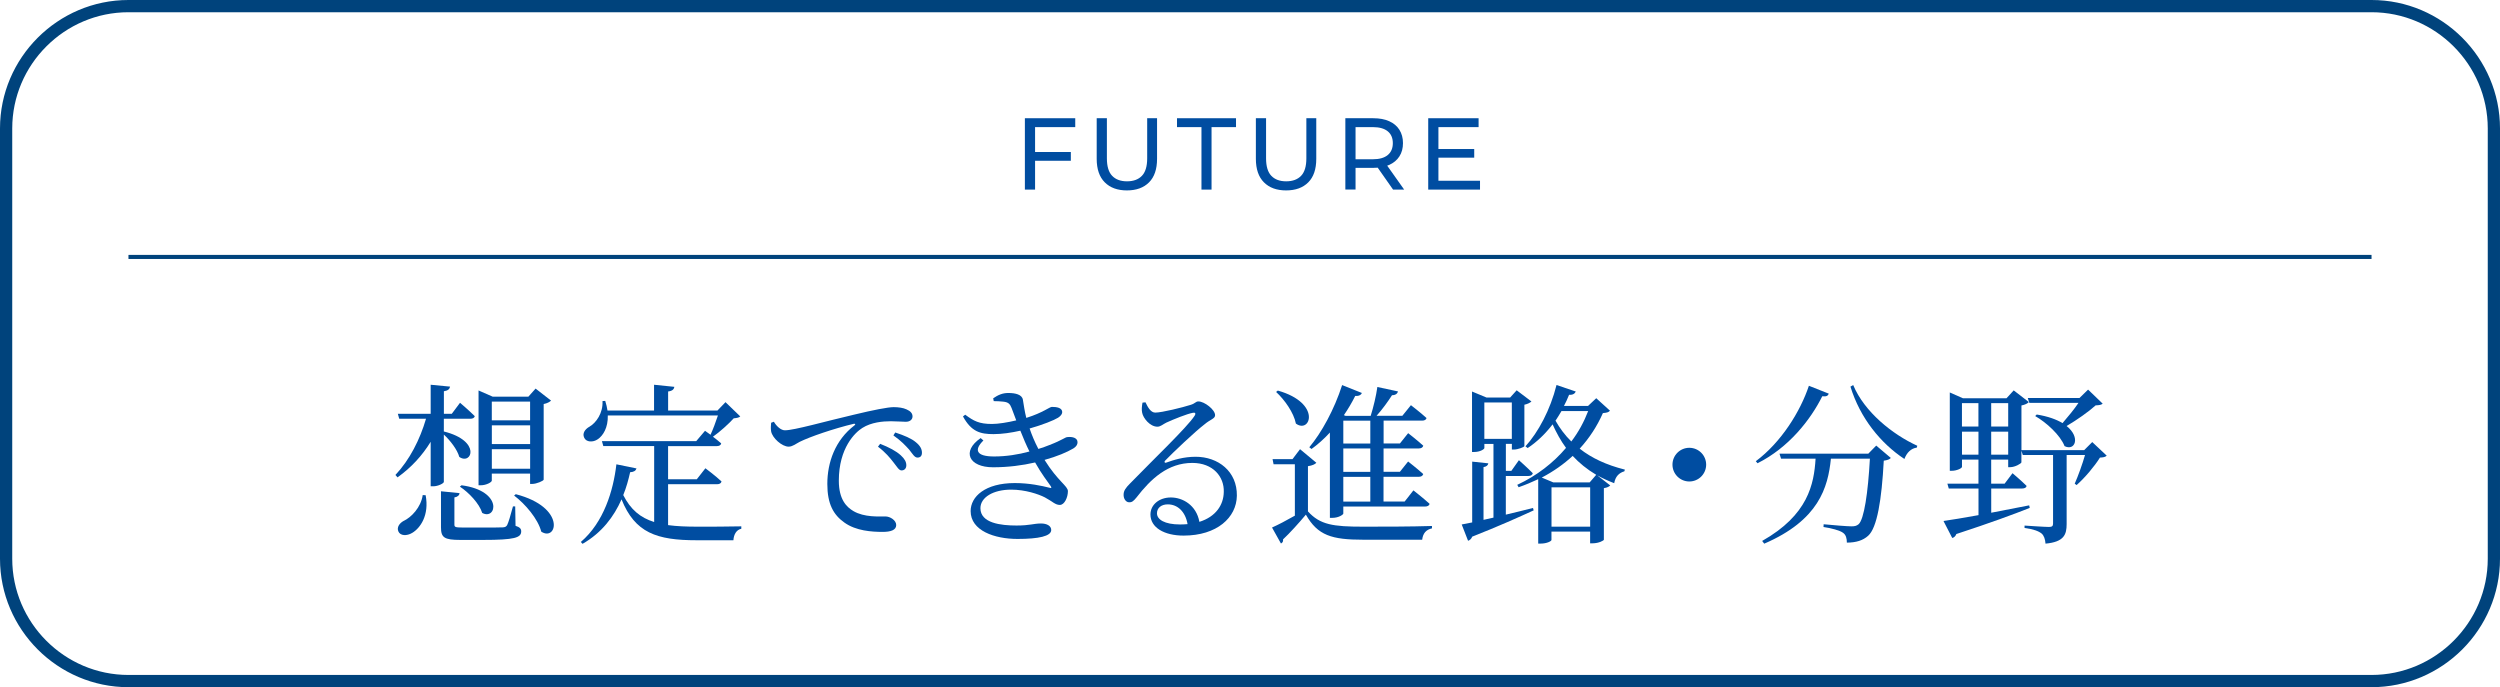<?xml version="1.0" encoding="UTF-8"?>
<svg id="_レイヤー_2" data-name="レイヤー 2" xmlns="http://www.w3.org/2000/svg" viewBox="0 0 613 168.5">
  <defs>
    <style>
      .cls-1 {
        stroke-width: 3px;
      }

      .cls-1, .cls-2 {
        fill: none;
        stroke: #00437c;
        stroke-miterlimit: 10;
      }

      .cls-3 {
        fill: #004da1;
      }
    </style>
  </defs>
  <g id="_文字" data-name="文字">
    <path class="cls-1" d="M581.5,1.5H31.5C15,1.5,1.5,15,1.5,31.5v105.5c0,16.5,13.5,30,30,30h550c16.5,0,30-13.5,30-30V31.5c0-16.5-13.5-30-30-30Z"/>
    <line class="cls-2" x1="581.5" y1="63" x2="31.5" y2="63"/>
    <g>
      <path class="cls-3" d="M253.8,46.49h-2.5v-17.5h12.35v2.18h-9.85v15.32ZM253.55,37.27h9.02v2.15h-9.02v-2.15Z"/>
      <path class="cls-3" d="M276.31,46.69c-2.3,0-4.11-.66-5.42-1.98-1.32-1.32-1.98-3.24-1.98-5.77v-9.95h2.5v9.85c0,1.95.43,3.38,1.29,4.27.86.9,2.07,1.35,3.64,1.35s2.8-.45,3.66-1.35c.86-.9,1.29-2.32,1.29-4.27v-9.85h2.42v9.95c0,2.53-.65,4.46-1.96,5.77-1.31,1.32-3.12,1.98-5.44,1.98Z"/>
      <path class="cls-3" d="M294.6,46.49v-15.32h-6v-2.18h14.47v2.18h-6v15.32h-2.47Z"/>
      <path class="cls-3" d="M315.34,46.69c-2.3,0-4.11-.66-5.42-1.98-1.32-1.32-1.98-3.24-1.98-5.77v-9.95h2.5v9.85c0,1.95.43,3.38,1.29,4.27.86.9,2.07,1.35,3.64,1.35s2.8-.45,3.66-1.35c.86-.9,1.29-2.32,1.29-4.27v-9.85h2.43v9.95c0,2.53-.65,4.46-1.96,5.77-1.31,1.32-3.12,1.98-5.44,1.98Z"/>
      <path class="cls-3" d="M329.88,46.49v-17.5h6.83c1.53,0,2.84.24,3.92.73,1.08.48,1.92,1.18,2.5,2.1.58.92.88,2.01.88,3.27s-.29,2.35-.88,3.26c-.58.91-1.42,1.6-2.5,2.09-1.08.48-2.39.72-3.92.72h-5.45l1.12-1.15v6.47h-2.5ZM332.38,40.27l-1.12-1.22h5.38c1.6,0,2.81-.35,3.64-1.04s1.24-1.66,1.24-2.91-.41-2.22-1.24-2.9-2.04-1.03-3.64-1.03h-5.38l1.12-1.25v10.35ZM341.58,46.49l-4.45-6.35h2.67l4.5,6.35h-2.72Z"/>
      <path class="cls-3" d="M352.7,44.32h10.2v2.17h-12.7v-17.5h12.35v2.18h-9.85v13.15ZM352.48,36.54h9v2.12h-9v-2.12Z"/>
    </g>
    <g>
      <path class="cls-3" d="M108.84,118.14c0,.38-1.43,1.1-2.61,1.1h-.63v-10.91c-2.06,3.37-4.76,6.32-8.13,8.72l-.51-.59c3.5-3.71,6.02-8.72,7.5-13.78h-6.57l-.34-1.22h8.05v-7.12l4.76.46c-.13.59-.46.97-1.52,1.14v5.52h1.94l2.02-2.7s2.23,1.9,3.62,3.29c-.13.46-.55.63-1.1.63h-6.49v3.12c9.31,2.32,6.82,8.34,3.79,6.24-.5-1.81-2.23-4.04-3.79-5.48v11.58ZM104.37,121.43c.93,4.93-1.35,8.09-3.29,9.23-1.31.8-2.95.76-3.41-.38-.42-1.01.29-1.98,1.26-2.53,1.94-.88,4.3-3.37,4.72-6.36l.72.04ZM126.41,128.93c1.05.34,1.39.72,1.39,1.35,0,1.56-1.56,2.11-9.39,2.11h-5.52c-4,0-4.76-.59-4.76-3.12v-8.81l4.55.46c-.04.5-.46.93-1.26,1.05v6.66c0,.59.21.72,2.02.72h5.18c2.23,0,4.04,0,4.68-.04.59-.04.8-.17,1.05-.55.34-.67.84-2.4,1.43-4.59h.55l.08,4.76ZM113.18,118.99c10.32,1.39,8.55,8.68,5.06,6.78-.72-2.32-3.29-5.01-5.48-6.45l.42-.34ZM120.59,117.85c0,.38-1.35,1.14-2.7,1.14h-.55v-23.25l3.46,1.52h8.76l1.77-1.98,3.79,2.95c-.29.29-.93.67-1.81.84v18.54c-.04.29-1.73,1.05-2.82,1.05h-.51v-2.53h-9.39v1.73ZM120.59,98.47v4.59h9.39v-4.59h-9.39ZM129.99,108.88v-4.59h-9.39v4.59h9.39ZM129.99,114.94v-4.8h-9.39v4.8h9.39ZM126.49,121.18c12.43,3.24,10.07,11.71,6.23,9.18-.8-3.12-3.92-6.78-6.66-8.85l.42-.34Z"/>
      <path class="cls-3" d="M163.82,128.76c2.11.29,4.51.38,7.25.38,2.4,0,8,0,10.7-.08v.59c-1.22.25-1.85,1.43-1.94,2.82h-9.02c-9.77,0-15.12-1.81-18.41-10.03-1.85,4.21-4.8,8.17-9.56,10.91l-.42-.46c5.6-4.8,7.96-12.51,8.72-19.04l4.93,1.01c-.17.55-.63.88-1.56.93-.42,1.85-.93,3.75-1.69,5.6,1.81,3.58,4.21,5.56,7.58,6.61v-18.62h-12.47l-.34-1.22h23.13l2.15-2.53s.59.42,1.35.97c.59-1.26,1.31-3.2,1.81-4.72h-27c.08,2.95-1.14,4.93-2.44,5.81-1.18.84-2.91.76-3.37-.42-.46-1.01.21-1.98,1.18-2.57,1.81-.97,3.5-3.5,3.33-6.36l.67-.04c.25.84.46,1.64.55,2.36h11.42v-6.32l4.97.51c-.08.59-.46,1.01-1.52,1.14v4.68h12.09l1.98-2.06,3.62,3.5c-.34.29-.76.38-1.6.46-1.22,1.35-3.41,3.33-5.1,4.51.67.51,1.43,1.1,2.02,1.64-.08.46-.51.67-1.1.67h-11.92v8.13h7.04l2.11-2.7s2.49,1.85,3.96,3.24c-.13.46-.51.67-1.1.67h-12.01v10.03Z"/>
      <path class="cls-3" d="M189.75,103.4c.63,1.1,1.73,2.11,2.7,2.11,2.32,0,9.86-2.19,16.94-3.83,4.72-1.14,8.34-1.85,9.73-1.85,1.18,0,2.36.17,3.16.55.97.42,1.47.97,1.47,1.73,0,.72-.59,1.31-1.64,1.31-.93,0-2.19-.13-3.67-.13-1.98,0-4.8.25-6.99,1.64-1.77,1.1-5.77,4.89-5.77,12.93,0,4.68,1.94,6.49,3.58,7.46,2.65,1.56,6.28,1.31,7.84,1.31,1.14,0,2.65.93,2.65,2.11,0,1.26-1.39,1.68-3.33,1.68-2.65,0-6.53-.25-9.35-2.27-2.7-1.9-4.21-4.55-4.21-9.48,0-5.27,1.9-10.74,6.66-14.37.29-.21.25-.46-.21-.38-4.76,1.14-10.7,3.16-13.23,4.42-.84.42-1.73,1.18-2.7,1.18-1.64,0-4-2.11-4.3-3.75-.13-.76-.04-1.47,0-2.11l.67-.25ZM215.82,108.83c2.15.84,3.92,1.77,5.06,2.82.97.88,1.35,1.64,1.35,2.44,0,.76-.46,1.26-1.18,1.26-.63,0-1.1-.88-1.94-1.94-.84-1.1-1.98-2.49-3.83-3.88l.55-.72ZM219.53,106.05c2.19.72,3.96,1.47,5.01,2.36,1.09.88,1.52,1.69,1.52,2.61,0,.76-.38,1.18-1.1,1.18s-1.18-.88-2.02-1.94c-.93-1.01-1.9-2.11-3.88-3.5l.46-.72Z"/>
      <path class="cls-3" d="M243.52,97.67c1.22-.84,2.32-1.31,3.71-1.31,1.73,0,3.37.38,3.58,1.64.21,1.22.42,2.87.84,4.47,4.17-1.31,5.69-2.7,6.28-2.7,1.18,0,2.49.21,2.53,1.26,0,.42-.29.93-1.01,1.39-1.01.63-3.75,1.73-6.99,2.65.55,1.6,1.22,3.24,2.15,5.01.97-.29,1.9-.63,2.74-.97,3.2-1.22,3.83-1.94,4.42-1.94,1.22-.13,2.44.21,2.44,1.26,0,.51-.21,1.01-1.01,1.52-1.56.93-4.04,1.98-7.08,2.82,3.29,5.27,5.73,6.4,5.73,7.67,0,1.52-.84,3.37-1.98,3.37s-1.77-.84-3.67-1.85c-1.56-.8-4.8-1.9-8.26-1.9-4.42,0-7.54,1.9-7.54,4.55,0,3.67,5.01,4.25,8.85,4.25,3.33,0,4.17-.5,6.02-.5,1.43,0,2.49.59,2.49,1.6,0,1.52-3.08,2.19-8.26,2.19-5.65,0-11.5-2.02-11.5-6.83,0-3.54,3.54-6.87,10.83-6.87,3.58,0,6.61.67,8.47,1.14.55.17.59.04.34-.38-.72-1.05-2.28-3.03-3.83-5.81-3.12.72-6.61,1.18-10.32,1.18-5.9,0-7.79-3.88-3.03-7.16l.67.59c-2.36,2.32-1.77,3.92,2.61,3.92,2.95,0,5.94-.46,8.68-1.22-.76-1.52-1.52-3.29-2.23-5.1-2.23.5-4.51.84-6.57.84-3.2,0-5.43-.55-7.5-4.34l.55-.42c2.11,1.56,3.41,2.27,6.57,2.27,1.52,0,3.88-.38,5.94-.88-.38-1.01-.76-2.02-1.14-3.03-.38-.97-.76-1.43-2.02-1.56-.72-.08-1.56-.13-2.36-.13l-.13-.72Z"/>
      <path class="cls-3" d="M280.87,98.64c.59,1.26,1.31,2.53,2.4,2.53,1.6,0,6.7-1.26,8.68-1.9,1.14-.34,1.22-.84,1.9-.84,1.47,0,4.09,2.02,4.09,3.37,0,.88-1.14,1.01-2.57,2.23-2.32,1.77-7.79,6.95-9.65,8.89-.34.34-.13.67.25.51,1.77-.63,4.21-1.43,7.2-1.43,5.52,0,10.2,3.58,10.11,9.56-.08,5.35-4.89,9.77-13.06,9.77-4.76,0-8.13-1.98-8.13-5.18,0-2.4,2.15-4.17,5.01-4.17s6.24,1.85,6.99,5.98c4.04-1.26,5.94-4.17,5.98-7.33.13-3.71-2.61-7.12-7.71-7.12-5.98,0-10.15,3.88-13.69,8.47-.76.93-1.14,1.22-1.85,1.18-.67,0-1.39-.8-1.31-1.98.04-.88.51-1.56,1.6-2.65,5.9-6.07,13.86-13.65,15.76-16.51.46-.67.17-.93-.38-.8-1.39.25-4.76,1.6-6.49,2.4-.8.38-1.43,1.01-2.19,1.01-1.85,0-3.5-2.11-3.75-3.41-.17-.76-.08-1.6.08-2.49l.72-.08ZM291.19,128.51c-.55-3.12-2.49-4.84-4.85-4.84-1.56,0-2.65.84-2.65,2.19,0,1.52,1.85,2.74,5.69,2.74.63,0,1.22-.04,1.81-.08Z"/>
      <path class="cls-3" d="M320.7,125.39c2.99,3.29,6.15,3.75,13.57,3.75,4.97,0,11.67,0,16.85-.17v.59c-1.43.29-2.23,1.22-2.4,2.78h-14.41c-7.79,0-11.21-1.05-14.11-6.15-1.6,1.94-4.04,4.63-5.6,6.07.08.55-.13.8-.51,1.01l-2.19-3.92c1.43-.63,3.54-1.73,5.6-2.91v-12.6h-5.22l-.25-1.26h4.89l1.85-2.44,4,3.33c-.29.34-.93.67-2.06.84v11.08ZM313.33,95.77c10.83,3.08,7.96,10.7,4.42,8.09-.51-2.65-2.78-5.86-4.85-7.75l.42-.34ZM326.1,106.05c-1.43,1.56-2.95,2.91-4.51,4.04l-.55-.42c2.99-3.54,6.15-9.31,8.05-15.25l4.85,1.94c-.21.46-.72.8-1.64.72-.84,1.69-1.77,3.24-2.78,4.72l.42.17h6.15c.67-2.11,1.35-4.97,1.64-7.08l5.06,1.09c-.13.51-.59.93-1.47.93-.97,1.52-2.36,3.45-3.79,5.05h6.32l2.11-2.61s2.36,1.81,3.83,3.16c-.13.42-.5.63-1.09.63h-9.44v5.6h4l2.02-2.53s2.28,1.77,3.71,3.08c-.13.46-.55.67-1.1.67h-8.64v5.73h4l2.02-2.53s2.28,1.77,3.71,3.08c-.13.46-.55.67-1.1.67h-8.64v6.07h5.18l2.15-2.74s2.44,1.9,3.96,3.29c-.08.46-.51.67-1.1.67h-20.05v1.73c0,.21-1.05,1.05-2.74,1.05h-.55v-20.94ZM329.38,103.15v5.6h6.62v-5.6h-6.62ZM336,109.97h-6.62v5.73h6.62v-5.73ZM336,116.92h-6.62v6.07h6.62v-6.07Z"/>
      <path class="cls-3" d="M369.23,126.19c2.11-.5,4.38-1.05,6.66-1.64l.17.59c-3.58,1.64-8.43,3.83-15.08,6.45-.17.51-.59.88-1.01,1.01l-1.56-4c.63-.13,1.52-.29,2.57-.5v-14.91l3.96.42c-.08.46-.42.8-1.18.93v12.93l2.44-.55v-18.07h-2.23v1.01c0,.25-.97.97-2.57.97h-.46v-14.83l3.54,1.47h5.81l1.6-1.77,3.62,2.74c-.29.29-.93.63-1.73.8v10.15c-.08.25-1.6.84-2.57.84h-.5v-1.39h-1.47v6.61h1.35l1.85-2.61s2.15,1.9,3.41,3.2c-.13.46-.51.67-1.1.67h-5.52v9.48ZM363.96,107.61h6.74v-8.93h-6.74v8.93ZM394.76,100.7c-.29.38-.76.51-1.73.59-1.39,3.16-3.29,6.11-5.69,8.72,2.87,2.28,6.53,4,11.08,5.14l-.13.42c-1.31.38-2.19,1.26-2.49,2.91-1.52-.59-2.91-1.22-4.17-1.94l3.2,2.49c-.29.29-.67.51-1.56.67v12.64c0,.17-1.18.88-2.78.88h-.59v-2.87h-9.48v2.06c0,.25-1.05.88-2.7.88h-.55v-15.8c-1.52.72-3.12,1.39-4.8,1.98l-.34-.59c4.8-2.23,8.85-5.39,11.96-9.06-1.31-1.77-2.36-3.71-3.29-5.77-1.81,2.36-3.88,4.34-6.11,5.81l-.55-.42c3.12-3.41,6.11-8.97,7.62-15.04l4.72,1.6c-.21.5-.72.88-1.64.8-.38.97-.8,1.85-1.26,2.74h5.9l2.02-1.9,3.33,3.03ZM391.39,116.42c-2.28-1.35-4.17-2.91-5.77-4.63-2.19,2.02-4.68,3.79-7.58,5.31l2.82,1.18h8.93l1.6-1.85ZM389.91,129.14v-9.65h-9.48v9.65h9.48ZM382.88,100.79c-.46.8-.97,1.6-1.47,2.36,1.05,1.85,2.32,3.58,3.88,5.1,1.77-2.32,3.12-4.84,4.13-7.46h-6.53Z"/>
      <path class="cls-3" d="M414.22,118.06c-2.27,0-4.13-1.85-4.13-4.13s1.85-4.13,4.13-4.13,4.13,1.85,4.13,4.13-1.85,4.13-4.13,4.13Z"/>
      <path class="cls-3" d="M448.42,96.53c-.21.51-.55.76-1.6.63-2.87,5.77-8.22,12.6-15.88,16.43l-.42-.5c6.28-4.68,10.95-12.26,13.02-18.5l4.89,1.94ZM460.05,109.26l3.58,3.03c-.29.34-.84.55-1.73.67-.51,9.61-1.64,16.47-3.83,18.41-1.26,1.14-2.95,1.68-5.22,1.68,0-1.01-.21-1.9-.93-2.4-.76-.59-2.87-1.14-4.8-1.43l.04-.67c2.15.21,5.77.51,6.83.51.84,0,1.26-.13,1.73-.51,1.35-1.18,2.32-7.71,2.78-16.09h-9.56c-.72,7.12-2.99,15.08-16.35,20.85l-.51-.67c11.25-6.36,12.72-13.9,13.1-20.18h-8.47l-.38-1.22h21.78l1.94-1.98ZM454.41,94.43c2.74,6.57,9.61,12.09,15.71,14.87l-.13.46c-1.35.17-2.44,1.18-3.03,2.78-5.81-3.83-10.87-10.03-13.23-17.74l.67-.38Z"/>
      <path class="cls-3" d="M516.55,111.74c-.34.34-.84.42-1.64.46-1.31,2.11-3.71,4.97-5.73,6.74l-.46-.34c.84-1.9,1.9-4.84,2.53-7.04h-4.51v16.94c0,2.57-.63,4.38-5.18,4.8-.08-1.1-.38-1.98-.97-2.49-.76-.59-1.94-1.05-4.17-1.35v-.59s4.97.34,5.98.34c.8,0,1.01-.25,1.01-.84v-16.81h-7.42l-.34-1.05v2.86c-.04.29-1.56,1.18-2.74,1.18h-.5v-1.85h-4.17v5.9h3.29l1.94-2.57s2.15,1.81,3.46,3.12c-.08.42-.51.63-1.1.63h-7.58v5.94c2.91-.55,6.11-1.18,9.31-1.81l.13.63c-4.04,1.6-9.77,3.71-17.99,6.4-.21.55-.59.88-1.01.97l-2.15-4.17c1.81-.25,4.89-.76,8.59-1.43v-6.53h-7.29l-.34-1.18h7.62v-5.9h-4.04v1.77c0,.34-1.26.97-2.53.97h-.46v-19.21l3.24,1.43h10.66l1.77-1.94,3.71,2.86c-.29.34-.93.67-1.81.84v10.95h15.38l1.98-1.98,3.54,3.33ZM481.07,98.85v5.73h4.04v-5.73h-4.04ZM485.12,111.49v-5.65h-4.04v5.65h4.04ZM488.24,98.85v5.73h4.17v-5.73h-4.17ZM492.41,111.49v-5.65h-4.17v5.65h4.17ZM497.59,98.77l-.38-1.18h12.68l2.11-2.06,3.58,3.45c-.34.29-.8.38-1.73.42-1.73,1.56-4.59,3.58-7.12,5.06,3.5,2.78,2.06,6.23-.5,4.93-1.05-2.7-4.47-5.81-7.2-7.37l.38-.38c2.82.46,4.84,1.22,6.32,2.11,1.35-1.56,2.91-3.45,3.92-4.97h-12.05Z"/>
    </g>
  </g>
</svg>